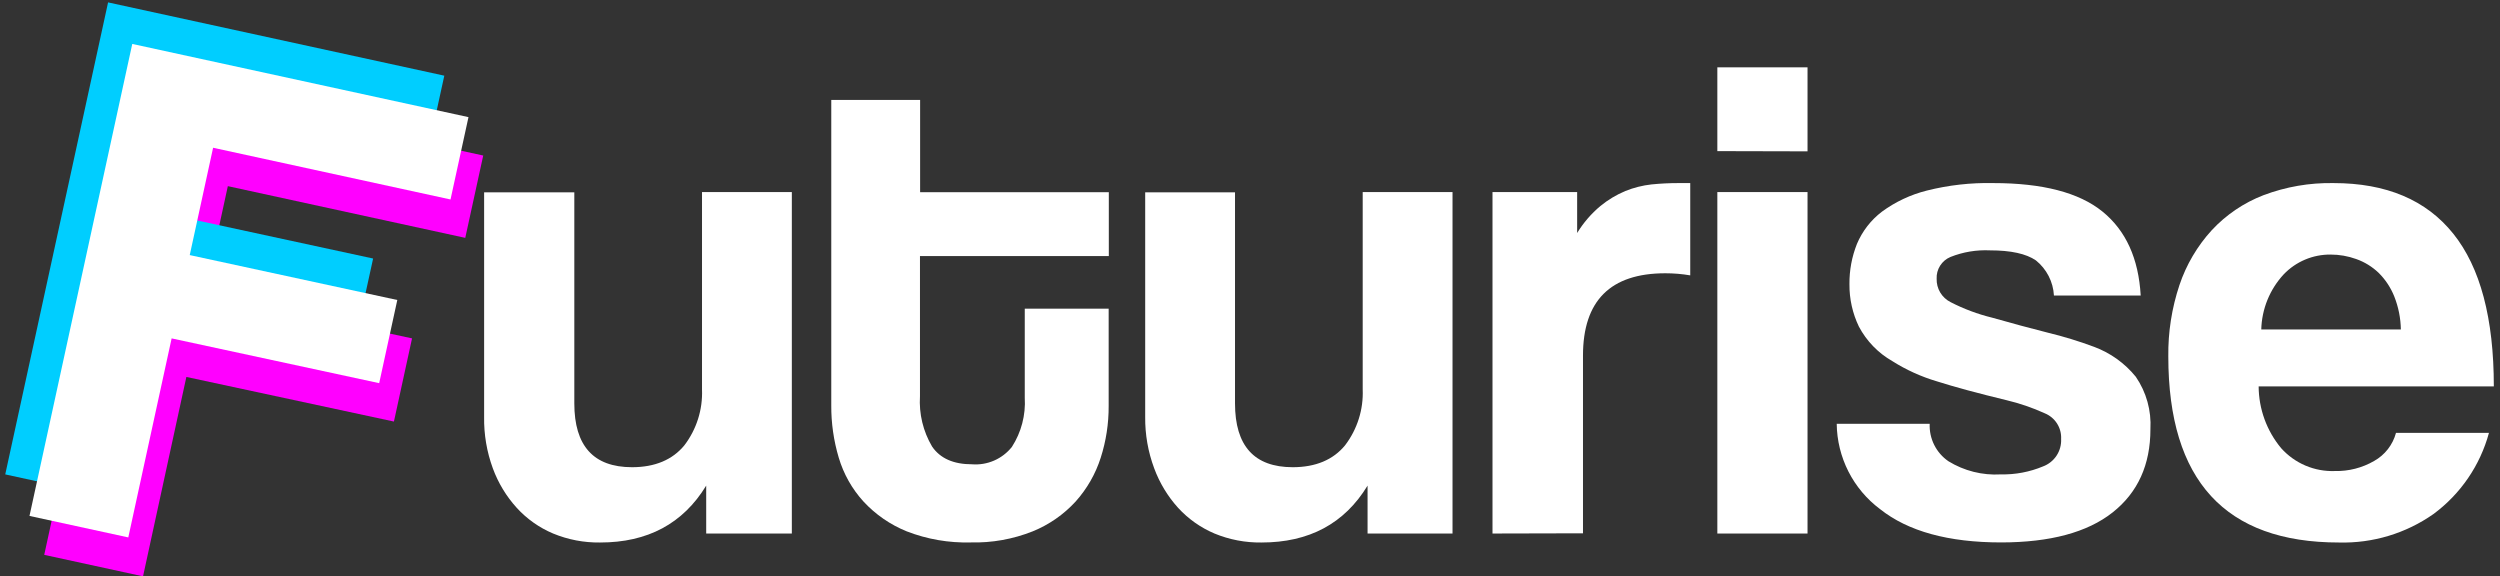 <?xml version="1.0" encoding="utf-8"?>
<svg xmlns="http://www.w3.org/2000/svg" fill="none" height="228" viewBox="0 0 989 228" width="989">
<rect x="0" y="0" width="989" height="228" fill="#333333" stroke="none"/>
<path d="M73.729 149.118L56.584 228L17.499 219.501L58.154 32.571L191.164 61.53L184.057 94.101L90.133 73.641L80.895 116.102L163.004 133.868L155.839 166.765L73.729 149.118Z" fill="#FF00FF"/>
<path d="M58.302 117.464L41.158 196.198L2.072 187.671L42.757 0.948L175.767 29.936L168.66 62.507L74.736 42.047L65.468 84.508L147.607 102.274L140.412 135.171L58.302 117.464Z" fill="#00CEFF"/>
<path d="M67.897 133.868L50.752 212.602L11.666 204.104L52.322 17.381L185.331 46.34L178.225 78.912L84.301 58.451L75.062 100.912L157.172 118.678L150.006 151.576L67.897 133.868Z" fill="white"/>
<path d="M279.373 211.063V192.112C270.214 207.135 256.208 214.636 237.356 214.616C231.001 214.697 224.695 213.488 218.82 211.063C213.345 208.759 208.435 205.294 204.429 200.906C200.289 196.346 197.072 191.027 194.954 185.243C192.573 178.74 191.408 171.854 191.519 164.93V76.099H227.2V159.57C227.2 176.389 234.8 184.808 250 184.828C259.149 184.828 266.049 181.867 270.727 176.182C275.564 169.849 278.036 162.025 277.715 154.063V75.98H313.248V211.063H279.373Z" fill="white"/>
<path d="M405.395 122.114H438.588V160.607C438.622 167.55 437.563 174.455 435.449 181.068C433.406 187.464 430.036 193.356 425.559 198.36C420.836 203.526 415.019 207.572 408.533 210.205C400.722 213.312 392.361 214.803 383.957 214.587C375.33 214.814 366.745 213.324 358.699 210.205C352.18 207.571 346.325 203.526 341.555 198.36C337.05 193.401 333.72 187.491 331.813 181.068C329.804 174.344 328.807 167.358 328.852 160.341V39.53H363.999V76.04H438.647V101.298H363.94V156.758C363.515 163.721 365.186 170.652 368.737 176.656C371.935 181.335 377.196 183.674 384.519 183.674C387.511 183.906 390.514 183.401 393.266 182.203C396.017 181.006 398.433 179.152 400.302 176.804C404.026 171.016 405.81 164.191 405.395 157.321V122.114Z" fill="white"/>
<path d="M541.01 211.063V192.112C531.871 207.135 517.865 214.636 498.993 214.616C492.638 214.697 486.332 213.488 480.457 211.063C474.988 208.747 470.08 205.284 466.066 200.906C461.936 196.338 458.72 191.021 456.591 185.243C454.169 178.747 452.965 171.862 453.038 164.93V76.099H488.57V159.57C488.57 176.389 496.17 184.808 511.37 184.828C520.52 184.828 527.419 181.867 532.098 176.182C536.935 169.849 539.407 162.025 539.086 154.063V75.98H574.618V211.063H541.01Z" fill="white"/>
<path d="M590.431 211.062V75.98H623.92V92.177C626.384 88.133 629.495 84.522 633.129 81.487C636.114 79.049 639.435 77.054 642.99 75.565C646.291 74.234 649.757 73.358 653.294 72.96C656.856 72.6 660.433 72.422 664.013 72.427H668.662V108.936C665.405 108.381 662.106 108.104 658.802 108.107C637.087 108.107 626.23 118.964 626.23 140.679V210.974L590.431 211.062Z" fill="white"/>
<path d="M679.379 59.783V26.649H715.06V59.872L679.379 59.783ZM679.379 211.063V75.98H715.06V211.063H679.379Z" fill="white"/>
<path d="M812.538 116.901C812.388 114.216 811.675 111.592 810.446 109.199C809.217 106.807 807.498 104.699 805.402 103.014C801.552 100.369 795.512 99.046 787.28 99.046C781.932 98.785 776.591 99.673 771.616 101.652C769.923 102.352 768.487 103.559 767.507 105.107C766.526 106.655 766.048 108.468 766.138 110.298C766.085 112.195 766.571 114.067 767.541 115.698C768.511 117.328 769.924 118.649 771.616 119.507C776.842 122.203 782.368 124.27 788.08 125.666C795.778 127.857 803.102 129.831 810.05 131.588C816.287 133.093 822.428 134.972 828.439 137.214C834.897 139.615 840.593 143.705 844.931 149.058C849.094 155.139 851.124 162.428 850.705 169.786C850.705 183.88 845.711 194.866 835.723 202.742C825.734 210.618 811.047 214.566 791.662 214.586C770.777 214.586 754.807 210.194 743.753 201.409C738.494 197.478 734.211 192.388 731.238 186.534C728.264 180.68 726.68 174.219 726.608 167.654H763.384C763.263 170.546 763.878 173.423 765.173 176.013C766.468 178.602 768.4 180.82 770.787 182.459C776.998 186.282 784.234 188.101 791.514 187.67C797.251 187.795 802.95 186.716 808.244 184.502C810.428 183.683 812.295 182.193 813.577 180.245C814.86 178.298 815.491 175.994 815.38 173.664C815.491 171.511 814.929 169.377 813.772 167.557C812.616 165.737 810.922 164.322 808.925 163.508C804.033 161.282 798.936 159.536 793.705 158.297C782.355 155.553 773.205 153.075 766.257 150.865C760.056 149.03 754.137 146.35 748.668 142.899C743.023 139.686 738.412 134.93 735.373 129.19C732.863 123.963 731.586 118.229 731.642 112.43C731.583 106.978 732.589 101.567 734.603 96.5C736.724 91.453 740.135 87.052 744.493 83.738C749.819 79.831 755.852 76.995 762.259 75.388C770.833 73.233 779.656 72.237 788.494 72.427C808.057 72.427 822.467 76.177 831.725 83.679C840.983 91.18 846.027 102.254 846.856 116.901H812.538Z" fill="white"/>
<path d="M893.522 152.849C893.561 161.776 896.702 170.411 902.406 177.278C905.069 180.261 908.358 182.62 912.038 184.186C915.718 185.753 919.699 186.487 923.695 186.338C929.124 186.461 934.481 185.088 939.182 182.371C941.299 181.19 943.158 179.596 944.648 177.683C946.138 175.771 947.23 173.579 947.857 171.237H984.634C981.139 184.116 973.397 195.437 962.663 203.364C951.745 211.022 938.655 214.967 925.324 214.616C880.316 214.616 857.802 190.099 857.783 141.064C857.658 131.448 859.149 121.879 862.195 112.757C864.894 104.722 869.241 97.34 874.957 91.082C880.637 84.97 887.634 80.231 895.418 77.224C904.269 73.884 913.674 72.256 923.133 72.427C944.018 72.427 959.81 79.1 970.509 92.444C981.209 105.788 986.558 125.923 986.558 152.849H893.522ZM949.782 130.345C949.706 125.871 948.823 121.448 947.176 117.287C945.782 113.79 943.686 110.616 941.017 107.96C938.478 105.525 935.45 103.658 932.134 102.482C928.878 101.304 925.441 100.703 921.978 100.705C918.518 100.674 915.089 101.352 911.901 102.696C908.713 104.04 905.834 106.023 903.442 108.522C897.921 114.472 894.762 122.232 894.559 130.345H949.782Z" fill="white"/>
</svg>